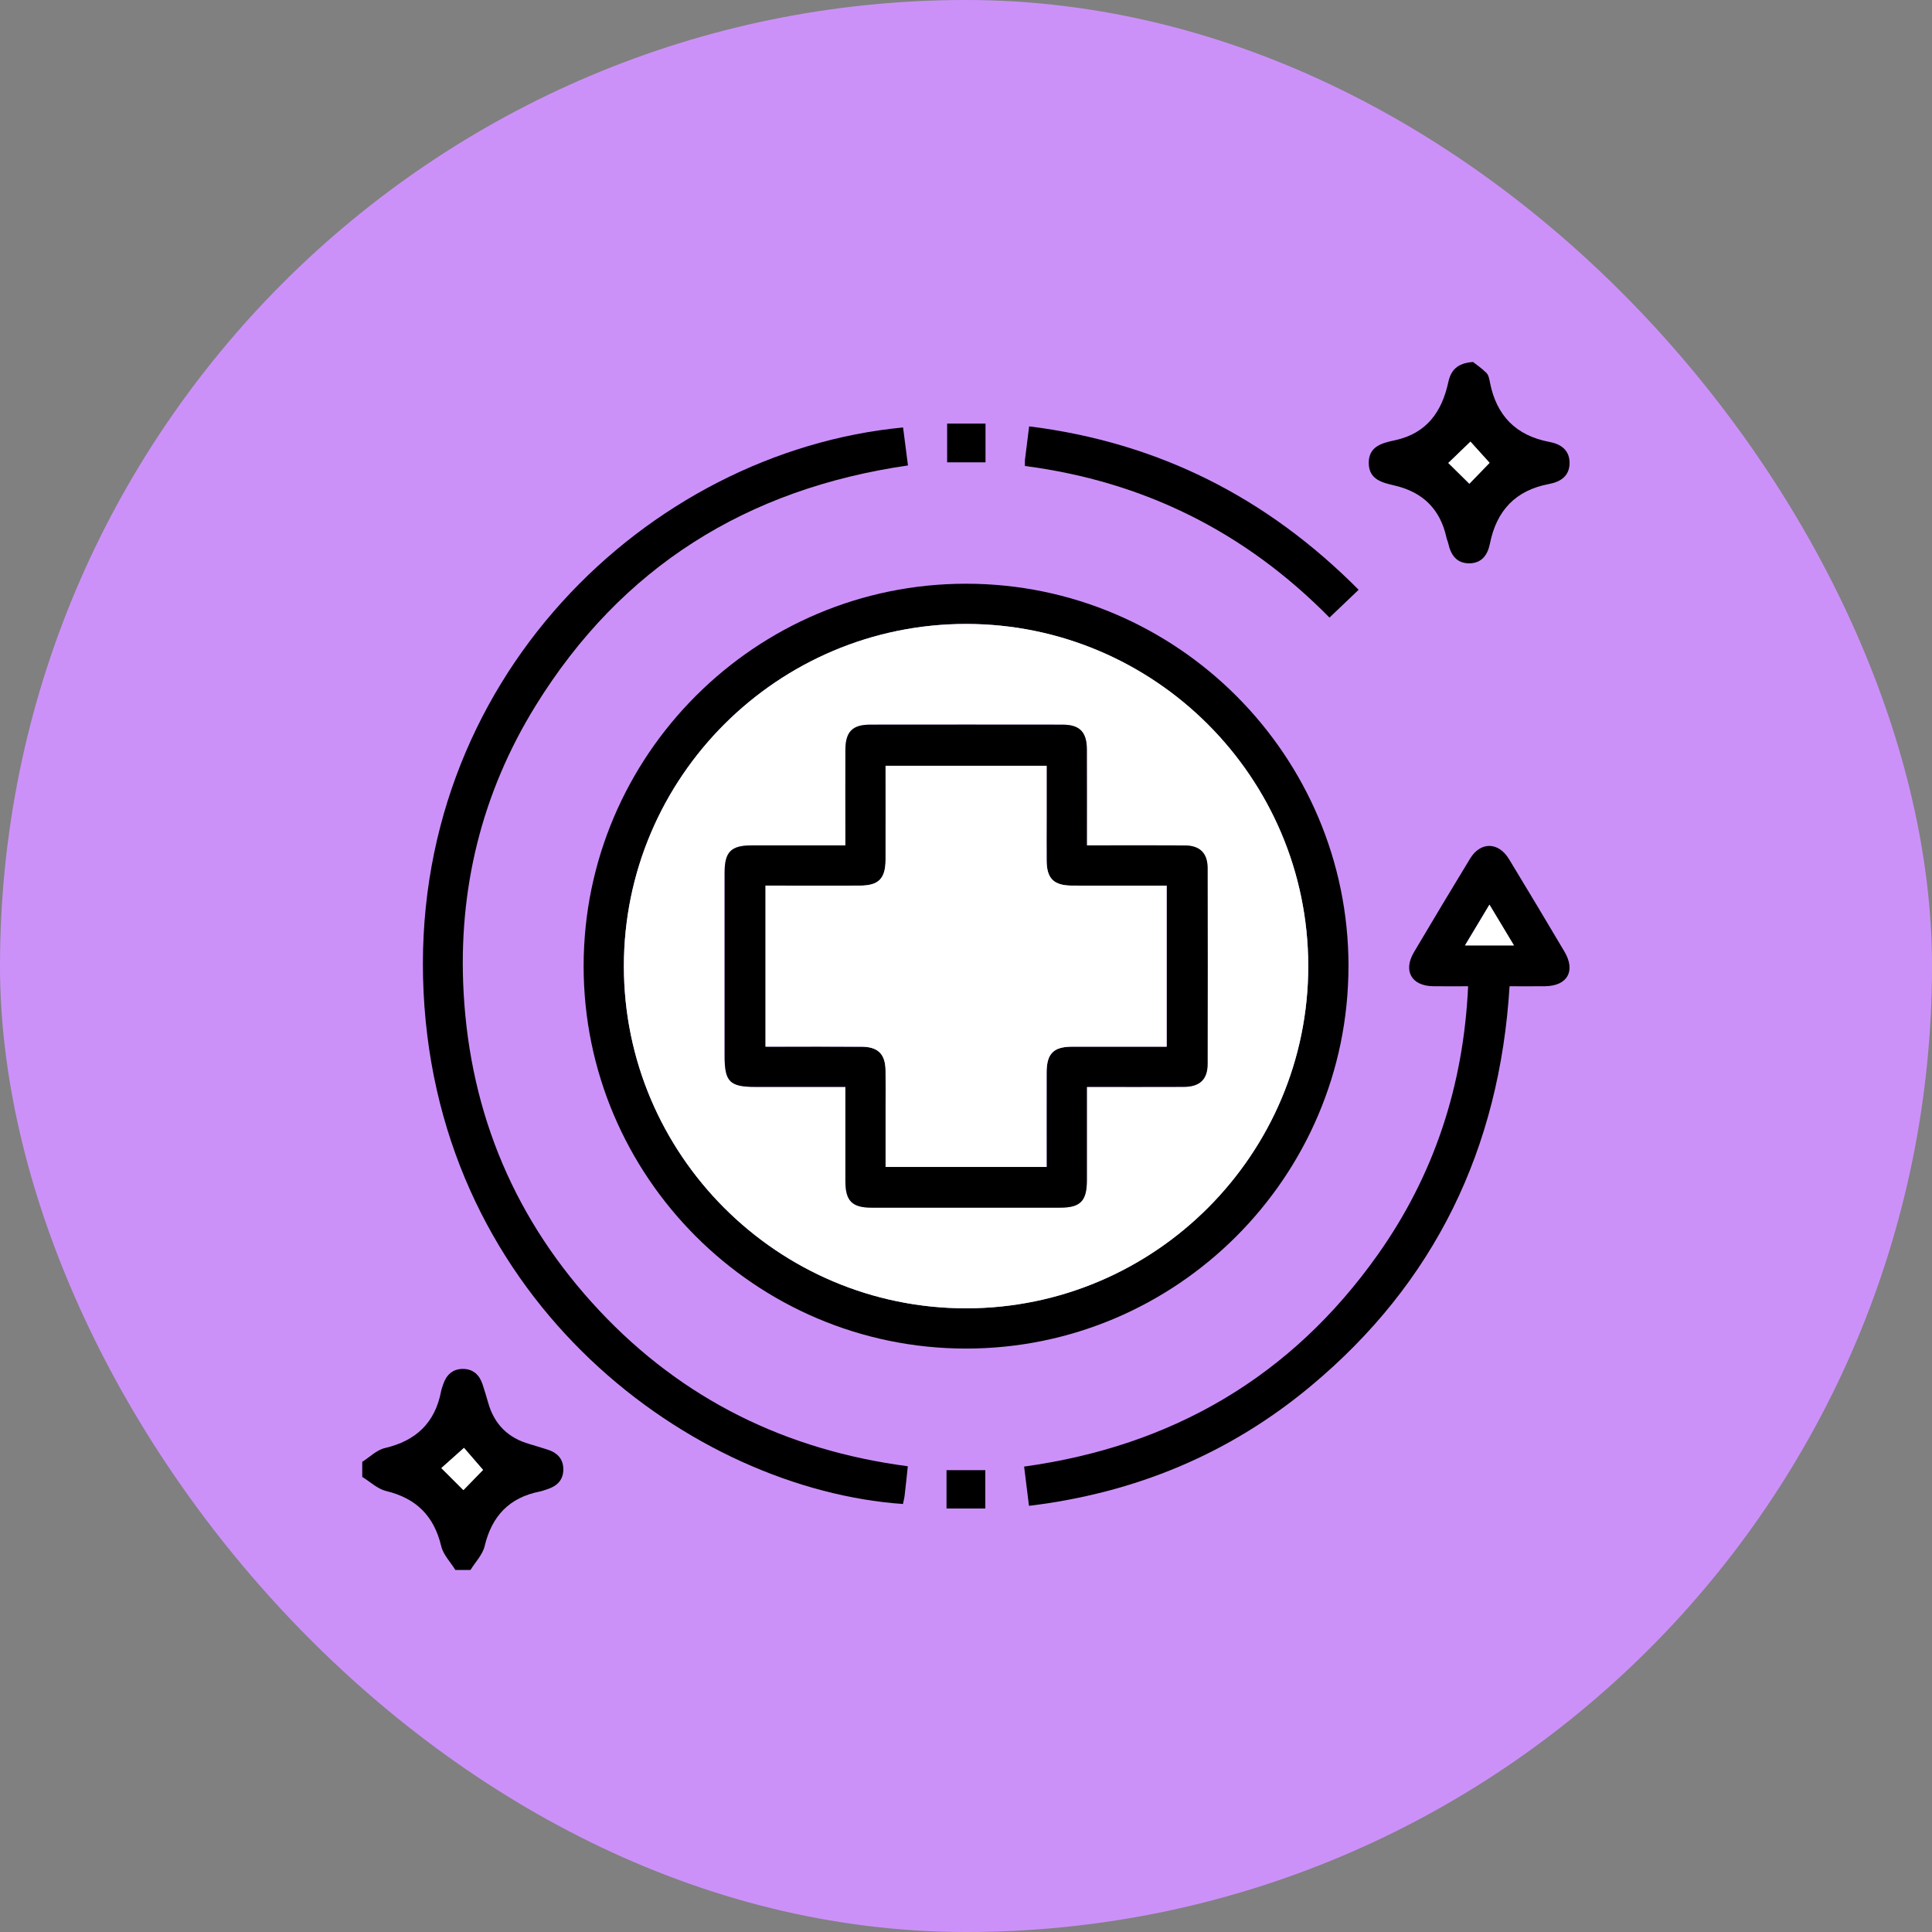 <?xml version="1.0" encoding="UTF-8"?>
<svg xmlns="http://www.w3.org/2000/svg" width="60" height="60" viewBox="0 0 60 60" fill="none">
  <rect x="0" y="0" width="60" height="60" fill="#808080" stroke="none"/>
  <rect width="60" height="60" rx="30" fill="#CC91F9"></rect>
  <g clip-path="url(#clip0_2668_30467)">
    <path d="M11.25 45.398C11.483 45.251 11.699 45.03 11.952 44.971C12.919 44.746 13.51 44.187 13.698 43.209C13.713 43.133 13.741 43.059 13.766 42.985C13.864 42.7 14.053 42.517 14.365 42.513C14.695 42.509 14.892 42.7 14.99 43.002C15.05 43.188 15.107 43.373 15.16 43.561C15.349 44.231 15.777 44.658 16.447 44.847C16.622 44.896 16.794 44.956 16.968 45.007C17.289 45.1 17.499 45.294 17.495 45.642C17.491 45.972 17.288 46.16 16.986 46.253C16.911 46.276 16.838 46.306 16.762 46.321C15.815 46.508 15.274 47.083 15.051 48.017C14.987 48.284 14.762 48.511 14.611 48.757H14.142C13.991 48.511 13.765 48.284 13.702 48.017C13.479 47.08 12.927 46.531 11.992 46.305C11.725 46.241 11.496 46.018 11.25 45.867C11.25 45.711 11.25 45.555 11.25 45.398ZM15.001 45.65C14.81 45.429 14.583 45.166 14.409 44.965C14.164 45.184 13.898 45.422 13.706 45.593C13.949 45.836 14.194 46.08 14.391 46.277C14.581 46.081 14.822 45.833 15.001 45.65Z" fill="black"></path>
    <path d="M41.878 30.013C41.873 36.557 36.536 41.887 29.993 41.881C23.449 41.876 18.119 36.537 18.125 29.995C18.131 23.449 23.467 18.122 30.011 18.128C36.557 18.133 41.884 23.469 41.879 30.014L41.878 30.013ZM30.008 40.631C35.868 40.627 40.638 35.847 40.629 29.988C40.619 24.142 35.86 19.385 30.015 19.378C24.155 19.371 19.376 24.142 19.375 30.001C19.373 35.86 24.15 40.635 30.008 40.631Z" fill="black"></path>
    <path d="M28.193 45.536C28.157 45.879 28.128 46.162 28.094 46.446C28.084 46.534 28.059 46.622 28.042 46.708C21.527 46.251 13.631 40.493 13.155 30.823C12.678 21.154 20.106 14.033 28.046 13.275C28.095 13.653 28.144 14.034 28.198 14.455C23.196 15.178 19.295 17.61 16.634 21.916C14.952 24.639 14.222 27.635 14.398 30.825C14.607 34.616 16.011 37.928 18.613 40.702C21.205 43.465 24.416 45.039 28.193 45.536L28.193 45.536Z" fill="black"></path>
    <path d="M31.956 46.765C31.903 46.342 31.856 45.961 31.805 45.546C36.417 44.908 40.109 42.751 42.792 38.959C44.541 36.487 45.451 33.715 45.594 30.629C45.219 30.629 44.861 30.634 44.502 30.628C43.836 30.617 43.57 30.152 43.91 29.574C44.485 28.6 45.068 27.63 45.656 26.663C45.977 26.134 46.537 26.142 46.862 26.678C47.443 27.635 48.018 28.594 48.587 29.556C48.941 30.156 48.677 30.619 47.984 30.628C47.622 30.633 47.26 30.629 46.881 30.629C46.571 35.669 44.563 39.84 40.692 43.059C38.171 45.156 35.255 46.366 31.956 46.765ZM47.013 29.36C46.754 28.929 46.52 28.539 46.253 28.096C45.981 28.549 45.747 28.939 45.495 29.36H47.013Z" fill="black"></path>
    <path d="M45.747 11.242C45.844 11.319 46.019 11.437 46.165 11.584C46.23 11.651 46.252 11.772 46.271 11.873C46.472 12.904 47.076 13.528 48.118 13.724C48.464 13.789 48.736 13.967 48.744 14.36C48.753 14.774 48.472 14.963 48.111 15.03C47.065 15.225 46.474 15.86 46.27 16.886C46.199 17.239 46.012 17.496 45.622 17.495C45.231 17.493 45.056 17.229 44.978 16.88C44.964 16.817 44.935 16.757 44.921 16.694C44.728 15.818 44.194 15.287 43.321 15.081C42.939 14.991 42.518 14.903 42.508 14.392C42.497 13.855 42.93 13.757 43.327 13.671C44.309 13.457 44.779 12.788 44.979 11.866C45.056 11.514 45.241 11.277 45.746 11.242H45.747ZM45.631 15.022C45.835 14.811 46.076 14.563 46.259 14.374C46.074 14.17 45.836 13.906 45.665 13.717C45.429 13.944 45.18 14.185 44.978 14.378C45.179 14.576 45.425 14.819 45.63 15.022H45.631Z" fill="black"></path>
    <path d="M41.288 19.18C38.666 16.516 35.514 14.951 31.83 14.472C31.83 14.379 31.825 14.327 31.831 14.278C31.87 13.955 31.912 13.633 31.961 13.241C35.968 13.741 39.342 15.444 42.194 18.316C41.883 18.613 41.596 18.887 41.288 19.18V19.18Z" fill="black"></path>
    <path d="M30.606 14.358H29.414V13.155H30.606V14.358Z" fill="black"></path>
    <path d="M29.395 46.848V45.657H30.6V46.848H29.395Z" fill="black"></path>
    <path d="M15.001 45.649C14.823 45.832 14.582 46.08 14.391 46.276C14.195 46.079 13.95 45.835 13.707 45.593C13.899 45.421 14.164 45.185 14.41 44.965C14.584 45.166 14.811 45.428 15.001 45.649Z" fill="white"></path>
    <path d="M30.009 40.631C24.151 40.635 19.373 35.859 19.375 30.001C19.377 24.142 24.155 19.37 30.015 19.377C35.86 19.384 40.619 24.142 40.629 29.988C40.638 35.846 35.868 40.627 30.009 40.631ZM33.752 33.755C34.789 33.755 35.776 33.758 36.764 33.753C37.256 33.751 37.5 33.524 37.501 33.048C37.506 31.016 37.506 28.986 37.501 26.955C37.499 26.494 37.261 26.259 36.798 26.256C35.913 26.248 35.028 26.253 34.142 26.253C34.018 26.253 33.894 26.253 33.751 26.253C33.751 25.221 33.754 24.245 33.751 23.271C33.748 22.731 33.528 22.505 32.997 22.504C31.005 22.501 29.013 22.501 27.021 22.504C26.467 22.504 26.254 22.727 26.252 23.295C26.248 24.154 26.252 25.014 26.252 25.873C26.252 25.996 26.252 26.119 26.252 26.254C25.238 26.254 24.288 26.253 23.338 26.254C22.701 26.255 22.502 26.454 22.501 27.096C22.5 28.996 22.501 30.897 22.501 32.798C22.501 33.595 22.661 33.755 23.458 33.755C24.378 33.755 25.298 33.755 26.252 33.755C26.252 34.757 26.25 35.717 26.252 36.677C26.252 37.294 26.457 37.504 27.064 37.505C29.016 37.506 30.969 37.506 32.921 37.505C33.551 37.505 33.751 37.299 33.751 36.654C33.753 35.705 33.751 34.757 33.751 33.754L33.752 33.755Z" fill="white"></path>
    <path d="M47.018 29.36H45.5C45.752 28.94 45.986 28.55 46.258 28.096C46.524 28.539 46.759 28.929 47.018 29.36Z" fill="white"></path>
    <path d="M45.632 15.021C45.427 14.818 45.181 14.576 44.98 14.378C45.182 14.184 45.431 13.944 45.667 13.716C45.838 13.906 46.076 14.169 46.261 14.374C46.078 14.562 45.836 14.81 45.633 15.021H45.632Z" fill="white"></path>
    <path d="M33.755 33.755C33.755 34.758 33.755 35.706 33.755 36.655C33.754 37.3 33.554 37.505 32.924 37.505C30.972 37.507 29.019 37.507 27.067 37.505C26.46 37.505 26.255 37.295 26.255 36.678C26.253 35.718 26.255 34.757 26.255 33.755C25.301 33.755 24.381 33.755 23.461 33.755C22.664 33.755 22.504 33.596 22.504 32.799C22.504 30.898 22.504 28.997 22.504 27.097C22.504 26.456 22.704 26.256 23.341 26.255C24.291 26.253 25.241 26.255 26.255 26.255C26.255 26.119 26.255 25.997 26.255 25.874C26.255 25.015 26.252 24.155 26.255 23.296C26.256 22.727 26.469 22.506 27.024 22.505C29.016 22.503 31.008 22.502 33 22.505C33.531 22.506 33.752 22.732 33.754 23.272C33.758 24.247 33.755 25.222 33.755 26.254C33.897 26.254 34.021 26.254 34.145 26.254C35.031 26.254 35.916 26.249 36.801 26.256C37.263 26.26 37.502 26.494 37.504 26.956C37.509 28.987 37.509 31.017 37.504 33.048C37.502 33.524 37.259 33.751 36.767 33.754C35.779 33.759 34.792 33.755 33.755 33.755L33.755 33.755ZM32.505 36.241C32.505 35.236 32.503 34.275 32.505 33.312C32.506 32.722 32.716 32.507 33.297 32.506C34.156 32.503 35.015 32.506 35.874 32.506H36.233V27.505C36.086 27.505 35.959 27.505 35.831 27.505C34.985 27.505 34.139 27.507 33.293 27.504C32.728 27.502 32.509 27.286 32.505 26.731C32.502 26.302 32.505 25.872 32.505 25.443C32.505 24.889 32.505 24.334 32.505 23.783H27.504C27.504 24.773 27.506 25.735 27.504 26.697C27.503 27.286 27.291 27.502 26.711 27.504C25.852 27.507 24.993 27.504 24.134 27.504C24.011 27.504 23.888 27.504 23.776 27.504V32.505C23.899 32.505 24 32.505 24.101 32.505C24.986 32.505 25.871 32.502 26.756 32.507C27.27 32.509 27.496 32.734 27.503 33.24C27.509 33.618 27.505 33.995 27.505 34.373C27.505 34.992 27.505 35.612 27.505 36.241H32.506H32.505Z" fill="black"></path>
    <path d="M32.503 36.24H27.502C27.502 35.611 27.502 34.991 27.502 34.372C27.502 33.995 27.507 33.617 27.501 33.24C27.493 32.733 27.267 32.508 26.753 32.506C25.868 32.501 24.983 32.504 24.098 32.504C23.997 32.504 23.896 32.504 23.773 32.504V27.503C23.886 27.503 24.009 27.503 24.131 27.503C24.99 27.503 25.849 27.506 26.708 27.503C27.288 27.502 27.5 27.285 27.501 26.696C27.504 25.734 27.501 24.772 27.501 23.782H32.503C32.503 24.334 32.503 24.888 32.503 25.442C32.503 25.871 32.499 26.301 32.503 26.73C32.507 27.285 32.726 27.501 33.29 27.503C34.136 27.506 34.983 27.504 35.828 27.504C35.956 27.504 36.083 27.504 36.231 27.504V32.505H35.871C35.012 32.505 34.153 32.503 33.294 32.505C32.713 32.507 32.503 32.721 32.502 33.312C32.499 34.273 32.502 35.236 32.502 36.24H32.503Z" fill="white"></path>
  </g>
  <defs>
    <clipPath id="clip0_2668_30467">
      <rect width="37.5" height="37.516" fill="white" transform="translate(11.25 11.242)"></rect>
    </clipPath>
  </defs>
</svg>
